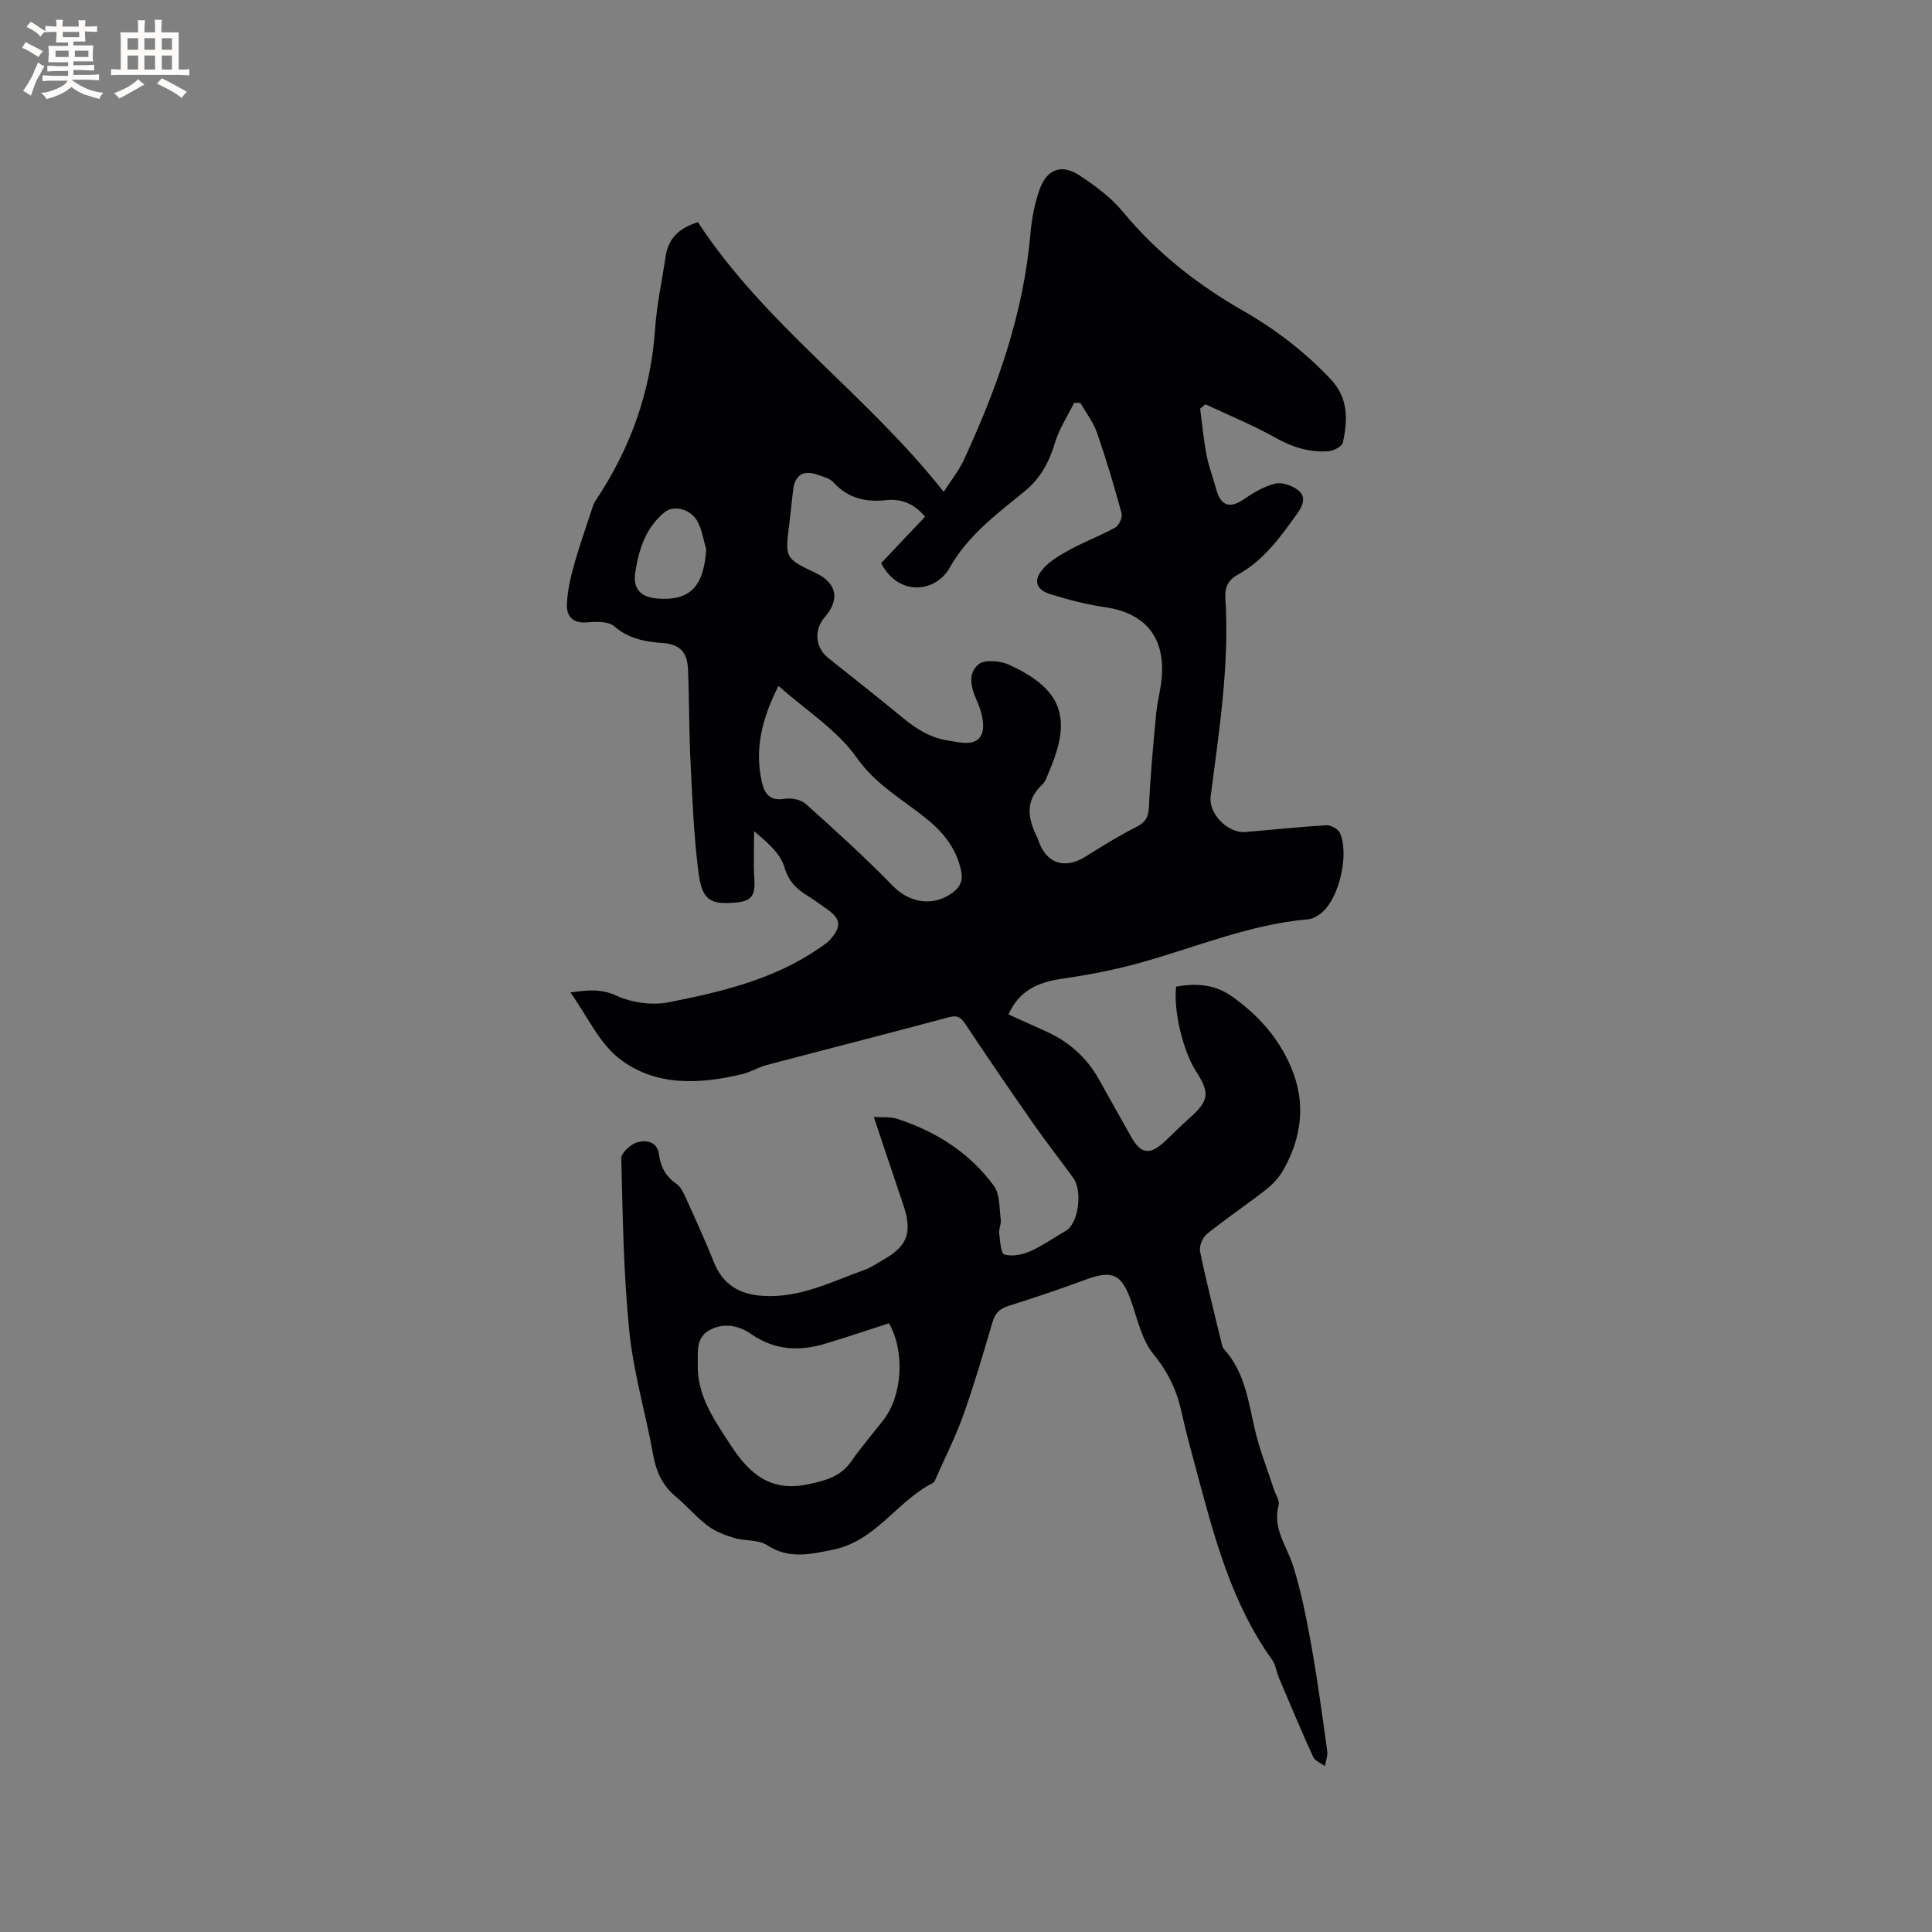 <svg enable-background="new 0 0 400 400" viewBox="0 0 400 400" xmlns="http://www.w3.org/2000/svg"><rect x="0" y="0" width="400" height="400" fill="#808080" stroke="none"/><path d="m180.91 231.26c1.79.12 3.43-.08 4.85.38 8.03 2.63 15 7.02 20.01 13.87 1.28 1.75 1.11 4.62 1.43 6.99.12.91-.44 1.91-.33 2.82.19 1.56.34 4.2 1.08 4.41 1.6.47 3.72.05 5.34-.67 2.59-1.14 4.93-2.84 7.41-4.25 2.53-1.44 3.52-8.15 1.5-10.94-2.67-3.69-5.5-7.27-8.11-11.01-4.79-6.86-9.51-13.76-14.14-20.72-.94-1.42-1.64-2.04-3.51-1.53-12.57 3.38-25.19 6.59-37.78 9.91-1.71.45-3.28 1.46-5 1.87-8.89 2.12-18 2.57-25.44-3.22-4.22-3.28-6.66-8.85-10.12-13.69 3.58-.5 6.32-.81 9.55.67 3.17 1.45 7.36 2.04 10.78 1.36 10.89-2.14 21.75-4.71 31.14-11.17.86-.6 1.8-1.18 2.46-1.97 2.22-2.66 2-4.15-.78-6.13-1.38-.98-2.77-1.97-4.2-2.87-2.26-1.41-3.79-2.95-4.66-5.87-.86-2.88-3.65-5.19-6.26-7.42 0 3.32-.17 6.64.05 9.95.22 3.34-.57 4.54-3.81 4.83-5.19.46-6.96-.4-7.7-5.88-1.04-7.72-1.32-15.56-1.71-23.36-.32-6.35-.25-12.72-.52-19.07-.16-3.61-1.71-5.16-5.33-5.43-3.65-.27-6.96-.88-9.95-3.47-1.24-1.07-3.81-.94-5.73-.79-2.86.22-4.13-1.31-4.06-3.64.08-2.69.69-5.42 1.42-8.03 1.1-3.97 2.48-7.86 3.76-11.78.19-.6.39-1.22.74-1.73 7.2-10.78 11.45-22.54 12.34-35.56.34-5.05 1.44-10.05 2.19-15.08.55-3.65 2.74-5.82 6.68-7.04 13.79 21.13 34.95 35.64 50.88 55.83 1.57-2.45 3.12-4.35 4.12-6.5 6.94-14.96 12.41-30.35 13.84-46.95.27-3.14.88-6.34 1.95-9.29 1.51-4.12 4.58-5.17 8.2-2.78 3.23 2.14 6.5 4.53 8.94 7.48 7 8.48 15.41 15.09 24.87 20.51 6.75 3.86 12.86 8.53 18.22 14.23 3.71 3.94 3.51 8.45 2.51 13.09-.17.79-1.86 1.7-2.91 1.79-3.99.32-7.6-.83-11.16-2.84-4.63-2.6-9.59-4.61-14.4-6.87-.36.3-.72.61-1.08.91.42 3.18.71 6.39 1.31 9.54.45 2.38 1.35 4.67 1.98 7.02.98 3.63 2.82 4.21 5.84 2.14 1.97-1.35 4.16-2.65 6.44-3.19 1.4-.34 3.44.41 4.69 1.35 1.78 1.34.99 3.25-.13 4.81-3.46 4.83-6.91 9.7-12.27 12.66-1.99 1.1-2.79 2.54-2.64 4.86.88 13.84-1.3 27.47-3.05 41.13-.45 3.55 3.58 7.61 7.13 7.33 5.6-.45 11.18-1.07 16.79-1.4.93-.06 2.44.75 2.82 1.56 1.98 4.24-.03 13.22-3.55 16.37-.82.73-1.95 1.45-2.99 1.54-12.4 1.06-23.76 6.02-35.58 9.22-5.09 1.38-10.31 2.35-15.52 3.11-4.81.71-8.73 2.39-10.96 7.37 2.61 1.18 5.18 2.34 7.74 3.49 4.69 2.1 8.37 5.33 10.91 9.81 2.29 4.06 4.54 8.14 6.84 12.19 1.93 3.39 3.8 3.64 6.74.93 1.71-1.58 3.34-3.26 5.08-4.8 4.22-3.73 4.48-5.26 1.52-9.86-2.71-4.2-4.73-12.7-4.1-17.53 4.1-.71 7.94-.53 11.61 2.08 5.39 3.85 9.62 8.55 12.2 14.69 3.12 7.41 2.17 14.53-1.71 21.34-.86 1.5-2.16 2.87-3.53 3.95-4.01 3.12-8.25 5.97-12.21 9.16-.9.72-1.64 2.52-1.42 3.61 1.32 6.42 2.95 12.77 4.49 19.15.1.4.24.85.51 1.14 4.29 4.74 5 10.8 6.37 16.68.98 4.18 2.6 8.22 3.93 12.32.36 1.1 1.21 2.33.96 3.27-1.3 4.84 1.72 8.45 3.03 12.61 1.69 5.4 2.78 11.02 3.78 16.6 1.28 7.19 2.25 14.44 3.26 21.68.14.99-.32 2.07-.5 3.11-.83-.63-2.04-1.08-2.42-1.91-2.45-5.38-4.74-10.83-7.05-16.28-.54-1.26-.69-2.76-1.46-3.84-8.44-11.79-12-25.52-15.67-39.21-1.07-3.99-2.18-7.97-3.05-12-.98-4.52-2.81-8.35-5.83-12.04-2.35-2.88-3.25-7.02-4.52-10.7-2.05-5.92-3.88-6.82-9.64-4.69-5.26 1.94-10.58 3.73-15.93 5.42-1.84.58-2.71 1.56-3.25 3.39-1.87 6.4-3.76 12.81-5.99 19.09-1.59 4.46-3.74 8.73-5.66 13.07-.17.39-.34.91-.66 1.07-7.45 3.76-11.81 12.02-20.67 13.82-4.76.97-9.15 2.03-13.71-.95-1.79-1.17-4.52-.79-6.73-1.46-1.94-.58-3.95-1.35-5.54-2.55-2.36-1.77-4.29-4.1-6.57-6-2.77-2.3-4.08-5.15-4.71-8.67-1.53-8.53-4.06-16.94-4.93-25.52-1.21-11.89-1.37-23.9-1.67-35.86-.03-1.13 1.96-2.95 3.32-3.33 1.82-.51 4.14-.23 4.5 2.59.33 2.54 1.44 4.52 3.62 6.03.87.61 1.43 1.8 1.9 2.84 2.01 4.44 4.03 8.87 5.84 13.38 1.85 4.6 5.25 6.62 10.03 6.95 7.73.53 14.4-2.96 21.34-5.45 1.28-.46 2.42-1.31 3.62-1.98 5.03-2.81 6.13-5.62 4.28-11.21-2-5.97-4.02-11.96-6.17-18.39zm10.62-124.27c-2.22-2.7-4.92-3.78-8.04-3.44-4.27.47-7.93-.38-10.94-3.69-.78-.86-2.2-1.18-3.38-1.6-2.76-.98-4.56.11-4.93 2.95-.31 2.42-.52 4.84-.83 7.26-.89 7.12-.9 7.12 5.51 10.18 4.35 2.08 5.02 5.47 1.81 9.17-2.25 2.6-1.94 6.25.71 8.37 5.13 4.1 10.3 8.16 15.37 12.34 2.81 2.31 5.65 4.18 9.42 4.78 2.63.42 5.74 1.26 6.93-1.12.9-1.8.07-4.95-.9-7.08-1.28-2.81-1.92-5.7.32-7.56 1.26-1.04 4.47-.77 6.27.05 11.03 5.03 13.18 10.97 8.4 22.02-.42.97-.71 2.13-1.44 2.8-3.73 3.43-2.98 7.17-1.01 11.07.09.19.15.4.22.6 1.64 4.78 5.51 5.96 9.87 3.18 3.38-2.15 6.81-4.25 10.38-6.06 1.87-.95 2.5-2 2.6-4.1.3-6.43.88-12.86 1.49-19.27.26-2.73 1.06-5.42 1.21-8.15.45-8.11-3.77-12.82-11.81-13.98-3.84-.56-7.66-1.55-11.37-2.72-2.83-.89-3.49-2.76-1.6-5.04 1.47-1.77 3.68-3.04 5.76-4.17 3.05-1.66 6.35-2.88 9.38-4.58.77-.43 1.51-2.11 1.28-2.95-1.53-5.61-3.19-11.19-5.1-16.68-.76-2.18-2.26-4.11-3.43-6.15-.43-.01-.86-.02-1.3-.02-1.36 2.78-3.12 5.44-3.99 8.36-1.2 4-3.02 7.33-6.29 9.99-5.74 4.67-11.75 9.15-15.47 15.78-2.88 5.12-10.53 6.1-14.2-.93 2.96-3.16 5.95-6.3 9.1-9.61zm-7.47 166.98c-4.5 1.45-8.79 2.9-13.11 4.2-5.41 1.63-10.52 1.44-15.43-1.97-2.41-1.67-5.42-2.43-8.42-.92-3.15 1.59-2.56 4.57-2.63 7.24-.16 6.55 3.47 11.53 6.83 16.71 3.84 5.92 8.27 9.74 16.04 8.07 3.57-.77 6.67-1.54 8.88-4.71 2.06-2.95 4.41-5.69 6.63-8.52 3.98-5.07 4.57-14.17 1.21-20.1zm-22.88-131.96c-3.35 6.59-5.03 13.01-3.43 19.97.56 2.42 1.72 3.91 4.71 3.4 1.38-.24 3.37.17 4.38 1.08 6.13 5.49 12.25 11.03 17.98 16.93 3.4 3.51 8.32 4.43 12.36 1.45 1.64-1.21 2.25-2.55 1.8-4.61-.95-4.37-3.41-7.62-6.79-10.41-5.03-4.16-10.74-7.17-14.81-12.94-4.03-5.73-10.46-9.77-16.2-14.87zm-14.96-28.31c-.61-1.97-.88-4.13-1.89-5.87-1.5-2.58-4.96-3.24-6.72-1.79-3.96 3.24-5.37 7.76-6.09 12.5-.52 3.42 1.18 5.12 4.6 5.38 6.75.51 9.58-2.44 10.1-10.22z" fill="#010103"/><g fill="#fcfbfa"><path d="m6.8 9.5c.6.3 1.3.7 2.1 1.1-.4.4-.7.8-.9 1.2-.7-.4-1.3-.8-1.8-1.1s-1.1-.6-1.6-.8c.2-.4.5-.8.7-1.2.4.2.8.5 1.5.8zm.9 6.9c-.3.6-.5 1.1-.7 1.7s-.4 1.1-.6 1.7c-.6-.4-1.1-.7-1.6-1 .7-1 1.2-1.8 1.5-2.4.3-.5.6-1.1.8-1.7.3-.6.5-1.2.8-1.8.3.3.8.6 1.3.8-.7 1.3-1.2 2.2-1.5 2.7zm.1-11c.4.3 1 .7 1.7 1.1-.5.2-.8.6-1.1 1.1-.5-.6-1-1-1.4-1.2s-.9-.6-1.5-.8c.2-.4.5-.7.9-1.1.5.3.9.6 1.4.9zm10.5 13.1c1 .4 2 .6 3.1.7-.4.4-.7.8-.8 1.3-.9-.2-1.9-.6-3-.9-1-.4-2-.9-2.8-1.6-.5.4-1.1.9-1.9 1.3s-1.9.9-3.3 1.2c-.1-.3-.5-.8-1.1-1.3 1 0 2.1-.3 3.2-.8 1.2-.5 1.9-1 2.3-1.7h-3.2c-.4 0-1 0-2 .1v-1.2c1 0 1.7.1 2 .1h3.3v-1h-2.3c-.2 0-.9 0-2 .1v-1.2c1.2 0 1.9.1 2 .1h2.3v-.8h-4.1c0-.7.1-1.2.1-1.6 0-.5 0-1.1-.1-1.8h4.1v-.7h-2.5c0-.6.1-1.1.1-1.6v-.6h-.5c-.4 0-1 0-1.8.1v-1.3c1.2 0 1.9.1 2.1.1h.2c0-.3 0-.8-.1-1.4h1.4c0 .6-.1 1-.1 1.4h3.4c0-.4 0-.8-.1-1.3h1.5c0 .4-.1.9-.1 1.3.7 0 1.5 0 2.5-.1v1.2c-1 0-1.8-.1-2.5-.1v.6c0 .3 0 .8.1 1.5h-2.5v.8h4.1c0 .7-.1 1.3-.1 1.8s0 1 .1 1.5h-4.1v.8h1.4c.8 0 1.8 0 2.9-.1v1.2c-1 0-1.9-.1-2.8-.1h-1.5v1h3.2c.3 0 1 0 2.1-.1v1.2c-1.1 0-1.8-.1-2.1-.1h-3.4l-.1.1c1.4 1 2.4 1.5 3.4 1.9zm-4.1-6.7v-1.3h-2.7v1.3zm2.2-4.1v-1.1h-3.4v1.1zm1.9 4.1v-1.3h-2.8v1.3z"/><path d="m37 6.7v2.3 5.4c1 0 1.8 0 2.2-.1v1.3c-.6 0-1.5-.1-2.5-.1h-11.9c-.7 0-1.3 0-1.8.1v-1.3c.5 0 1.1.1 2 .1v-5.2c0-1 0-1.8-.1-2.5h3.7c0-1.3 0-2.1-.1-2.5h1.5c0 .4-.1 1.3-.1 2.5h2.2c0-1.2 0-2.1-.1-2.6h1.5c0 .4-.1 1.3-.1 2.6zm-12.3 13.7c-.3-.4-.7-.8-1.1-1.1 1.1-.4 2.1-.9 2.9-1.3.8-.5 1.5-1 2.1-1.6.4.4.9.8 1.3 1.1-2.5 1.4-4.2 2.4-5.2 2.9zm3.9-10.1v-2.4h-2.2v2.4zm0 4.1v-2.9h-2.2v2.9zm3.5-4.1v-2.4h-2.2v2.4zm0 4.1v-2.9h-2.2v2.9zm.4 2.9 1-1.1c.6.3 1.4.7 2.5 1.3s2 1.1 2.7 1.5c-.4.4-.8.8-1.1 1.3-.8-.8-2.5-1.7-5.1-3zm3.1-7v-2.4h-2.1v2.4zm0 4.1v-2.9h-2.1v2.9z"/></g></svg>